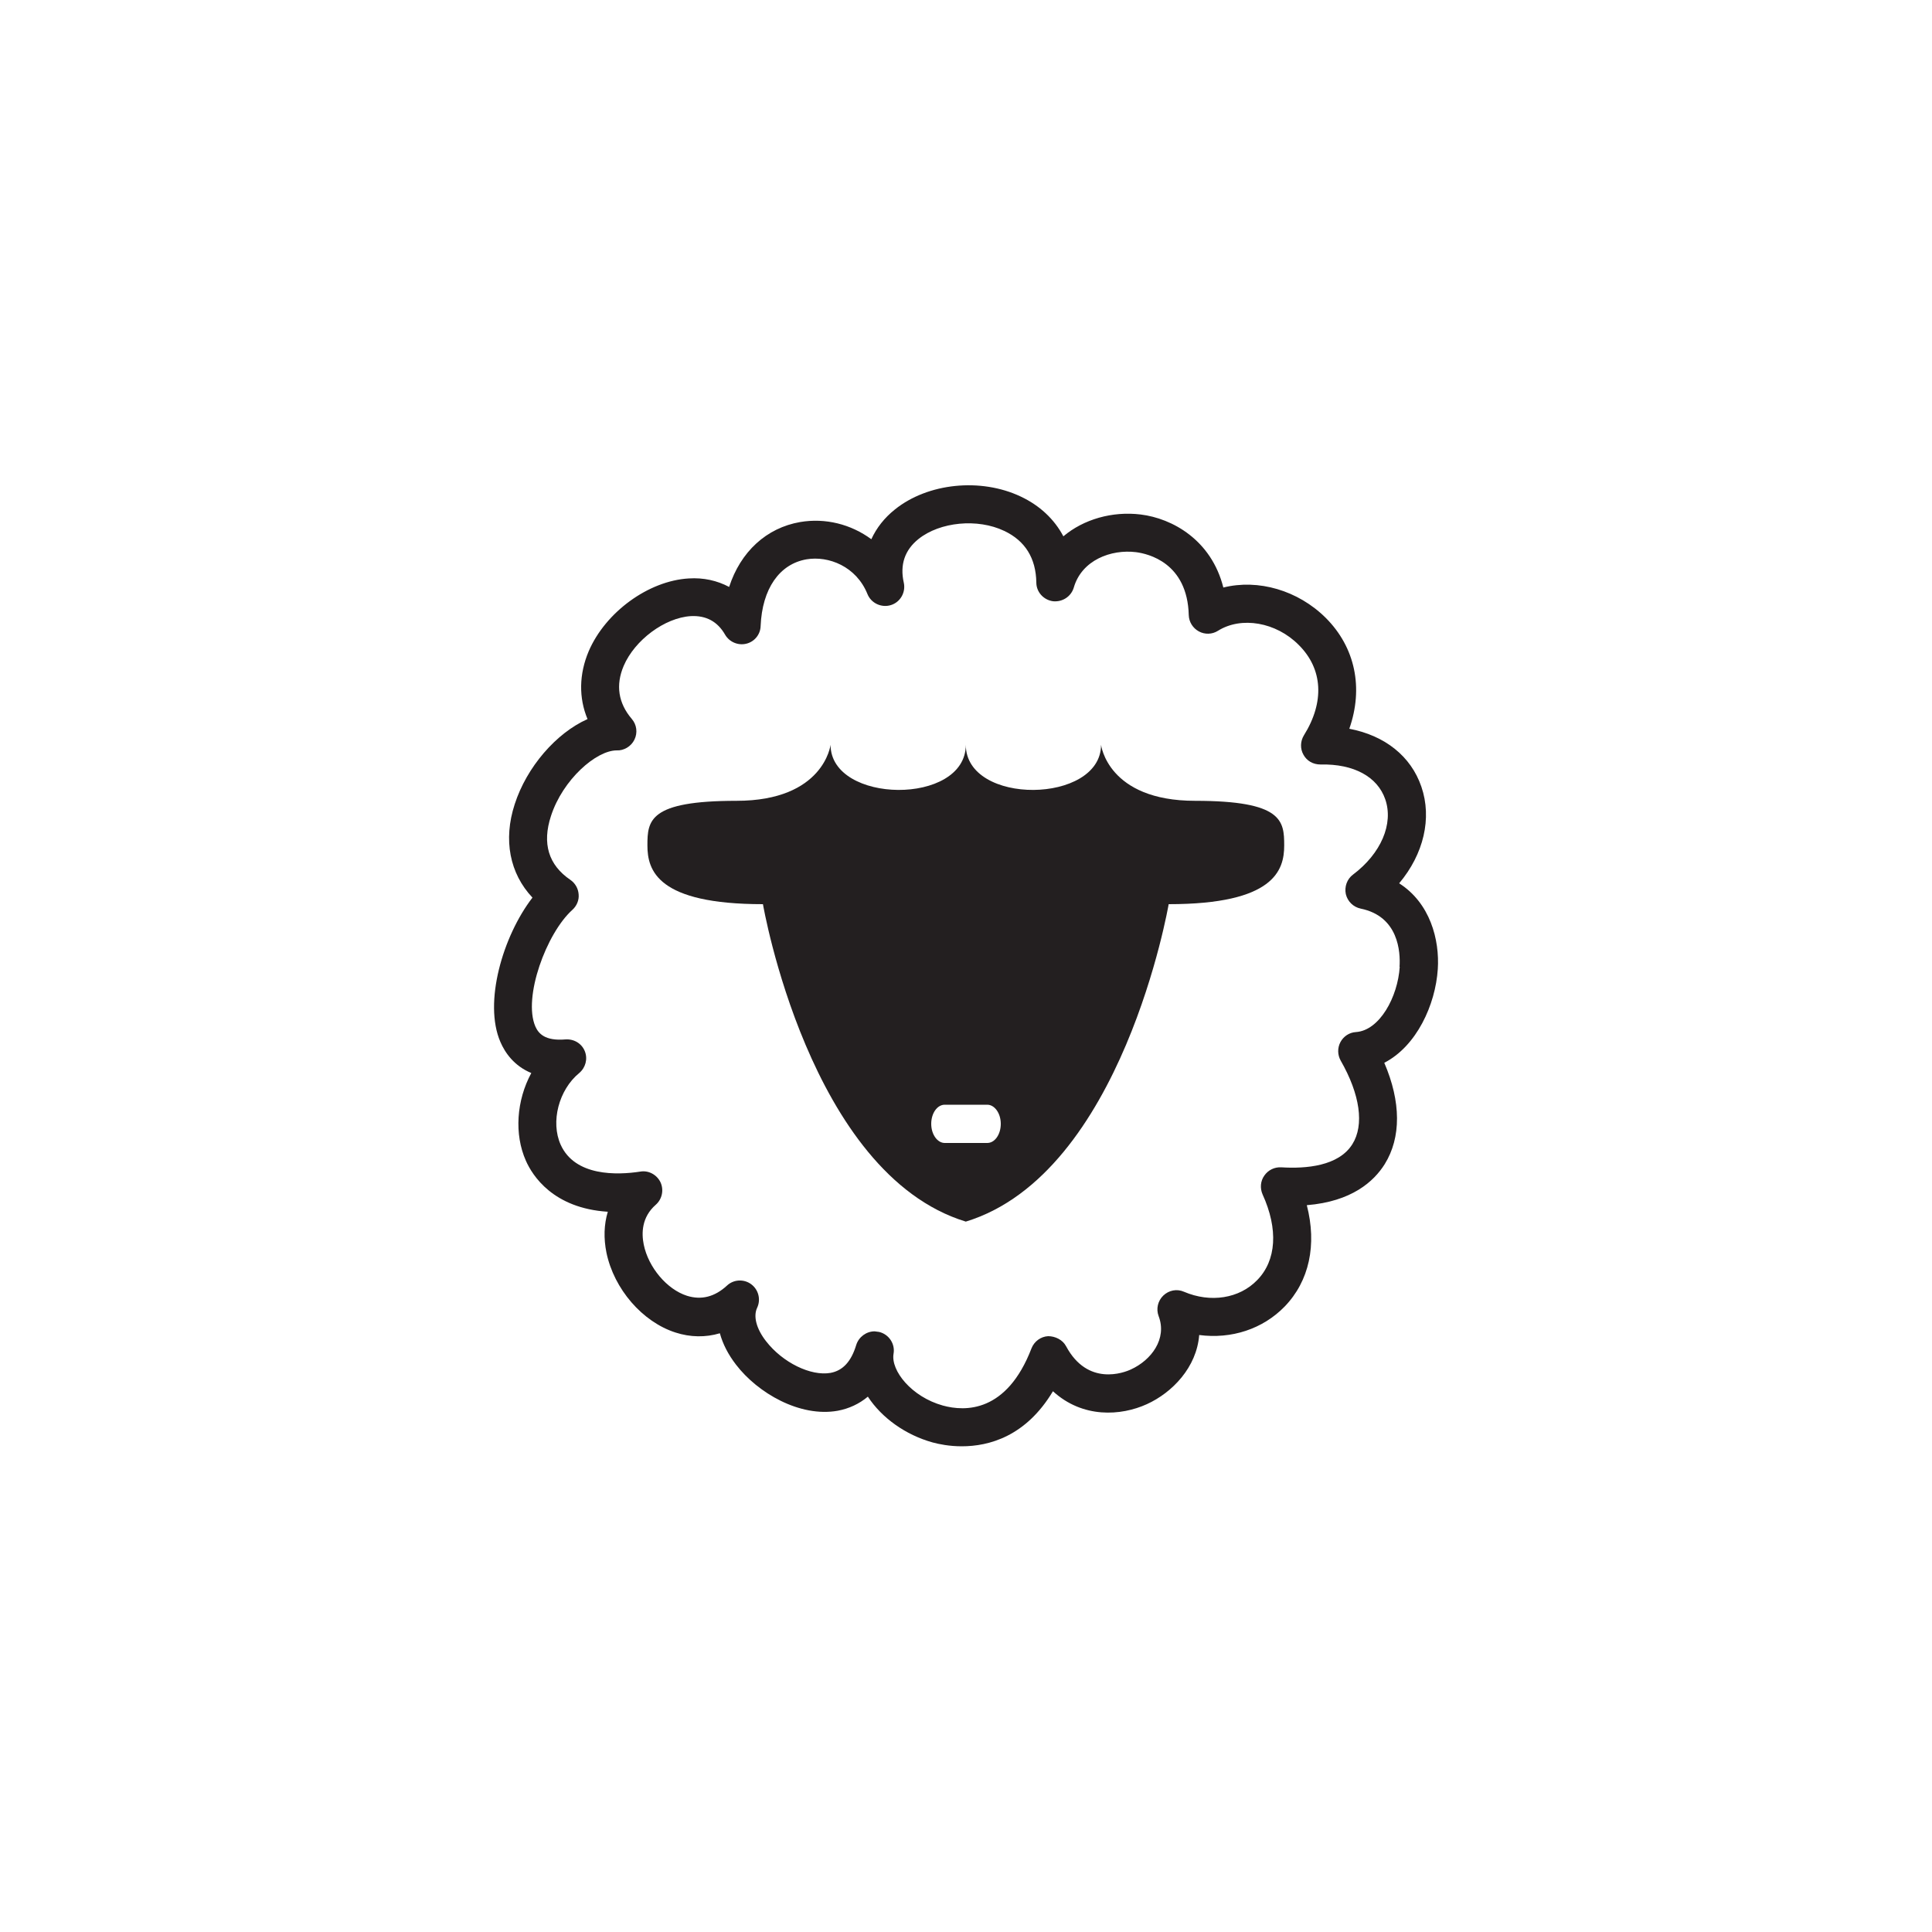<svg viewBox="0 0 100 100" xmlns="http://www.w3.org/2000/svg" data-name="Layer 2" id="Layer_2">
  <defs>
    <style>
      .cls-1 {
        fill: none;
      }

      .cls-2 {
        fill: #231f20;
      }
    </style>
  </defs>
  <g data-name="Calque 1" id="Calque_1">
    <rect height="100" width="100" class="cls-1"></rect>
    <g>
      <path d="M74.42,50.17c.1-1.54-.4-3.43-2-4.45,1.27-1.51,1.71-3.37,1.15-5-.54-1.58-1.89-2.65-3.73-3,.74-2.11.31-4.21-1.22-5.74-1.44-1.43-3.5-2.02-5.3-1.57-.62-2.46-2.64-3.58-4.28-3.78-1.47-.18-2.96.25-4,1.13-.47-.89-1.23-1.6-2.21-2.06-2.07-.98-4.81-.7-6.51.67-.54.43-.95.95-1.22,1.54-1.06-.78-2.38-1.11-3.68-.89-1.75.3-3.09,1.54-3.68,3.36-.62-.33-1.33-.49-2.09-.44-2.08.12-4.31,1.74-5.18,3.77-.5,1.18-.52,2.41-.06,3.51-1.62.72-3.15,2.48-3.77,4.41-.6,1.84-.26,3.58.92,4.83-1.54,2-2.54,5.44-1.66,7.47.24.56.71,1.24,1.6,1.61-.77,1.42-.89,3.17-.28,4.54.34.77,1.41,2.46,4.24,2.64-.2.66-.22,1.38-.07,2.12.39,1.88,1.86,3.58,3.57,4.13.77.25,1.56.26,2.3.04.15.55.43,1.1.84,1.63,1.12,1.46,3.3,2.73,5.26,2.38.59-.11,1.12-.36,1.56-.73.72,1.1,1.95,1.98,3.35,2.37.33.09.87.2,1.51.2,1.41,0,3.32-.51,4.72-2.85,1.54,1.41,3.52,1.28,4.86.67,1.32-.6,2.58-1.91,2.71-3.58,1.67.22,3.29-.31,4.42-1.47,1.28-1.32,1.68-3.2,1.15-5.25,2.33-.19,3.47-1.23,4.03-2.12.86-1.38.85-3.23-.02-5.25,1.67-.86,2.65-3,2.77-4.85ZM72.45,50.04c-.1,1.56-1.04,3.3-2.27,3.38-.34.02-.64.22-.8.52-.16.3-.15.66.01.95,1.01,1.76,1.23,3.34.61,4.33-.71,1.14-2.4,1.28-3.68,1.2-.35-.02-.68.14-.88.43-.2.28-.23.65-.09.97.82,1.8.72,3.42-.28,4.44-.92.95-2.41,1.19-3.79.6-.36-.16-.78-.08-1.07.2-.28.27-.38.69-.24,1.06.45,1.18-.38,2.28-1.43,2.76-.36.17-2.24.89-3.36-1.2-.18-.34-.57-.52-.93-.52-.38.02-.72.27-.86.63-1.28,3.33-3.43,3.28-4.59,2.96-1.62-.45-2.7-1.81-2.55-2.68.09-.51-.24-1.01-.75-1.13l-.23-.03c-.43,0-.82.29-.95.7-.26.86-.69,1.33-1.33,1.45-1.02.18-2.48-.53-3.34-1.64-.5-.64-.67-1.29-.46-1.73.2-.43.07-.94-.31-1.22-.38-.28-.91-.25-1.25.07-.64.59-1.33.76-2.07.53-1.04-.33-2-1.47-2.24-2.65-.12-.59-.11-1.42.62-2.06.33-.29.43-.76.25-1.16-.19-.4-.62-.63-1.04-.56-1.22.19-3.39.25-4.13-1.39-.53-1.18-.1-2.84.96-3.71.33-.28.45-.73.29-1.13-.16-.4-.56-.64-1-.61-1.07.09-1.4-.31-1.56-.67-.65-1.5.57-4.83,1.92-6.04.22-.2.35-.5.32-.8-.02-.3-.18-.58-.43-.75-1.13-.77-1.47-1.88-1-3.31.61-1.88,2.34-3.39,3.4-3.39h0c.36.02.75-.2.92-.56.17-.35.12-.77-.14-1.07-.7-.82-.84-1.75-.42-2.74.57-1.34,2.13-2.5,3.48-2.58.79-.04,1.38.28,1.77.96.22.38.67.57,1.09.47.43-.1.74-.48.75-.92.08-1.92.97-3.21,2.38-3.45,1.13-.19,2.57.36,3.15,1.8.19.47.72.72,1.21.57.49-.15.78-.66.67-1.16-.21-.93.05-1.69.76-2.26,1.11-.89,3.06-1.08,4.44-.42,1.08.51,1.64,1.41,1.66,2.67,0,.49.37.9.86.97.49.05.94-.24,1.08-.71.41-1.42,1.93-1.99,3.22-1.83.62.08,2.66.54,2.73,3.26.01.35.21.67.52.84.31.17.69.16.99-.03,1.21-.76,3.01-.45,4.18.73,1.25,1.24,1.35,2.95.27,4.68-.19.31-.2.7-.02,1.01.17.31.49.5.88.5,1.73-.04,2.95.64,3.35,1.8.44,1.27-.22,2.81-1.67,3.9-.31.23-.45.63-.37,1.01.09.38.39.67.77.75,1.96.4,2.06,2.24,2.01,3.01Z" class="cls-2"></path>
      <path d="M61.86,41.45c-4.53,0-4.87-2.9-4.87-2.9,0,3.07-7,3.16-7,0,0,3.16-7,3.07-7,0,0,0-.34,2.9-4.87,2.9s-4.61,1.02-4.61,2.31.51,3.04,5.98,3.04c0,0,2.39,13.95,10.5,16.43,8.11-2.48,10.5-16.43,10.5-16.43,5.47,0,5.98-1.76,5.98-3.04s-.09-2.31-4.61-2.31ZM51.1,59.16h-2.2c-.38,0-.7-.44-.7-.99s.31-.99.7-.99h2.2c.38,0,.7.44.7.99s-.31.99-.7.99Z" class="cls-2"></path>
    </g>
  </g>
</svg>